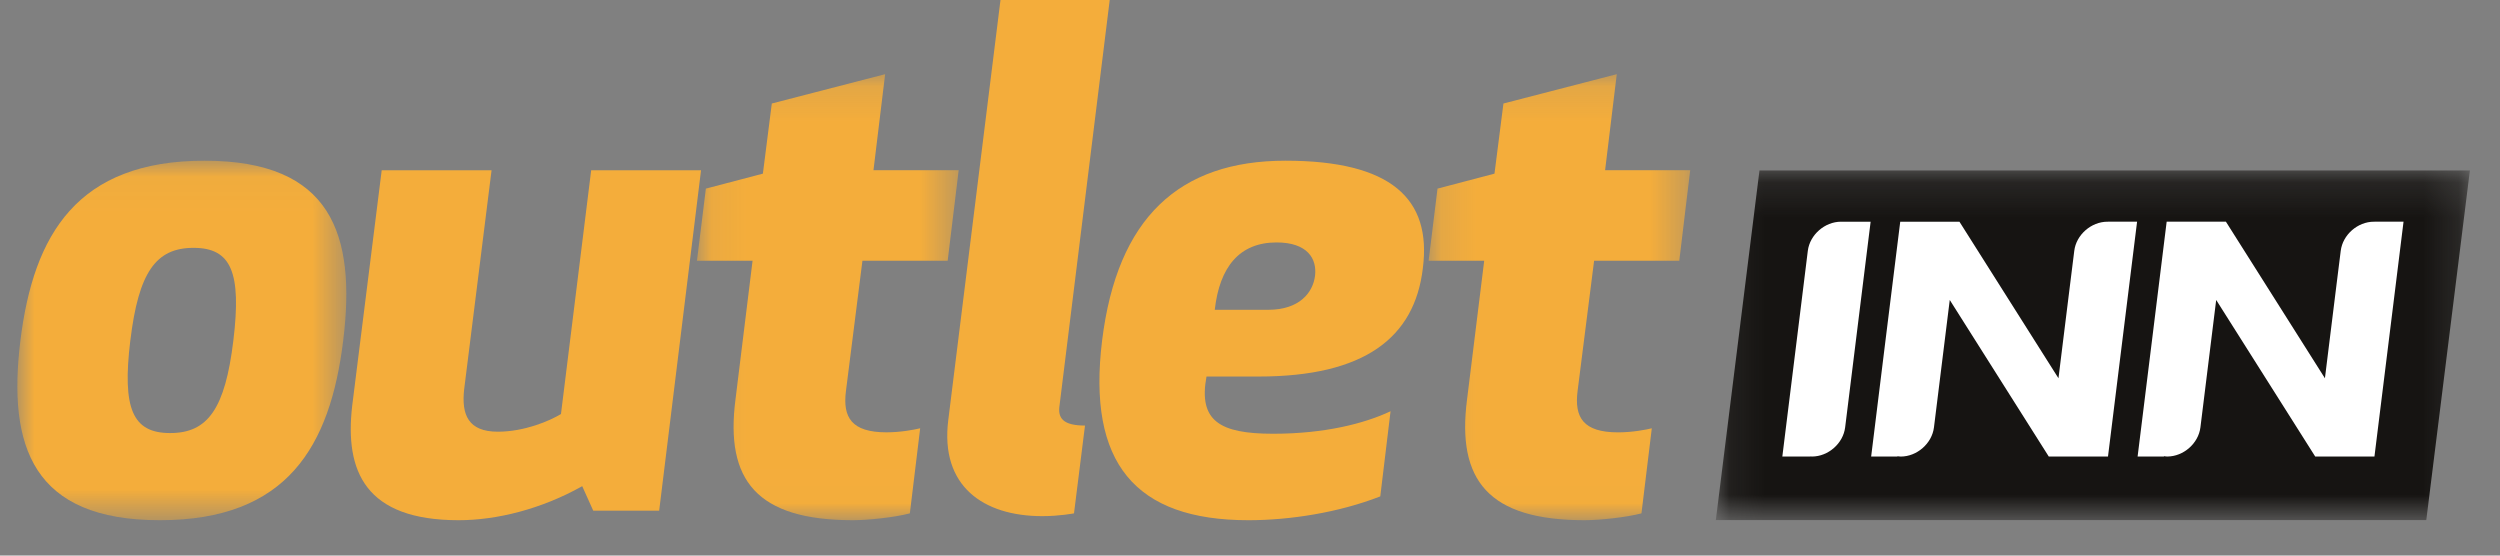 <svg width="72" height="16" xmlns="http://www.w3.org/2000/svg" xmlns:xlink="http://www.w3.org/1999/xlink"><rect width="100%" height="100%" fill="#808080" stroke="none"/><defs><path id="a" d="M0 10.392h9.474V.038H0v10.354z"/><path id="c" d="M.082 12.99h7.537V.145H.082V12.99z"/><path id="e" d="M.13 12.99h7.535V.145H.131V12.99z"/><path id="g" d="M21.828 10.224V.156H.111v10.068z"/></defs><g fill="none" fill-rule="evenodd"><g transform="translate(.5 4.59)"><mask id="b" fill="#fff"><use xlink:href="#a"/></mask><path d="M3.253 5.215c-.236 1.961.06 2.667 1.148 2.667 1.089 0 1.583-.706 1.82-2.667.237-1.96-.06-2.667-1.147-2.667-1.088 0-1.583.706-1.82 2.667m-3.166 0C.465 2.155 1.732.038 5.39.038c3.658 0 4.37 2.117 3.995 5.177-.375 3.059-1.621 5.177-5.28 5.177-3.66 0-4.393-2.118-4.017-5.177" fill="#F4AD3B" mask="url(#b)"/></g><path d="M17.085 14.707l-.317-.705c-1.187.666-2.472.98-3.56.98-2.69 0-3.283-1.412-3.065-3.294l.85-6.785h3.164l-.79 6.314c-.08.726.117 1.216.969 1.216.77 0 1.503-.314 1.82-.51l.87-7.02h3.164l-1.206 9.804h-1.899z" fill="#F4AD3B"/><g transform="translate(19.99 1.992)"><mask id="d" fill="#fff"><use xlink:href="#c"/></mask><path d="M6.214 12.793c-.455.119-1.206.197-1.642.197-2.77 0-3.678-1.157-3.381-3.47l.493-4.002H.082L.339 3.44l1.642-.431.257-2.02L5.502.144l-.336 2.766H7.62l-.317 2.607H4.848l-.474 3.746c-.099.765.158 1.196 1.168 1.196.414 0 .811-.078.969-.117l-.297 2.45z" fill="#F4AD3B" mask="url(#d)"/></g><path d="M30.93 14.785s-.415.08-.91.08c-1.7 0-2.947-.863-2.71-2.765L28.814 0h3.146l-1.444 11.668c-.06.373.098.588.732.588l-.317 2.53zM36.528 8.922c.89 0 1.285-.49 1.345-.98.06-.49-.218-.96-1.108-.96-1.068 0-1.641.705-1.78 1.94h1.543zm-1.781 1.922c-.237 1.275.377 1.648 1.92 1.648 1.484 0 2.63-.294 3.381-.648l-.296 2.452c-1.207.47-2.611.686-3.798.686-3.263 0-4.647-1.647-4.213-5.177.435-3.53 2.216-5.177 5.281-5.177 3.045 0 4.214 1.098 3.956 3.098-.237 2.001-1.681 3.118-4.728 3.118h-1.503z" fill="#F4AD3B"/><g transform="translate(41.013 1.992)"><mask id="f" fill="#fff"><use xlink:href="#e"/></mask><path d="M6.261 12.793c-.454.119-1.207.197-1.641.197-2.77 0-3.68-1.157-3.383-3.47l.495-4.002H.131L.387 3.44l1.641-.431.258-2.02L5.55.144l-.336 2.766h2.451L7.35 5.518H4.897l-.475 3.746c-.099.765.16 1.196 1.167 1.196.415 0 .81-.078.97-.117l-.298 2.45z" fill="#F4AD3B" mask="url(#f)"/></g><g transform="translate(49.305 4.753)"><mask id="h" fill="#fff"><use xlink:href="#g"/></mask><path fill="#161412" mask="url(#h)" d="M.111 10.224h20.461L21.828.156H1.368z"/></g><path d="M60.71 6.385v.001l-.015-.001c-.469 0-.9.378-.956.839l-.128 1.027-.237 1.913-.09.73-2.852-4.509h-1.705l-.42 3.381-.314 2.543-.104.84h.758v-.01c.031.003.062.01.094.01.47 0 .9-.379.957-.84l.455-3.67 2.852 4.51h1.705l.419-3.383.315-2.542.104-.839h-.838zM53.036 6.385v.001l-.015-.001c-.468 0-.899.378-.956.839l-.127 1.027-.237 1.913-.266 2.145-.104.84h.813v-.005c.014 0 .026.004.04.004.469 0 .9-.378.956-.84l.63-5.084.104-.839h-.838zM69.118 7.224l.104-.84h-.838v.003l-.015-.002c-.47 0-.9.378-.956.84l-.128 1.026-.237 1.913-.09.73-2.852-4.51H62.4l-.418 3.382-.315 2.543-.104.839h.758v-.01c.031.004.062.01.094.01.47 0 .9-.378.957-.84l.454-3.669 2.852 4.509h1.706l.419-3.382.315-2.542z" fill="#FFF"/></g></svg>